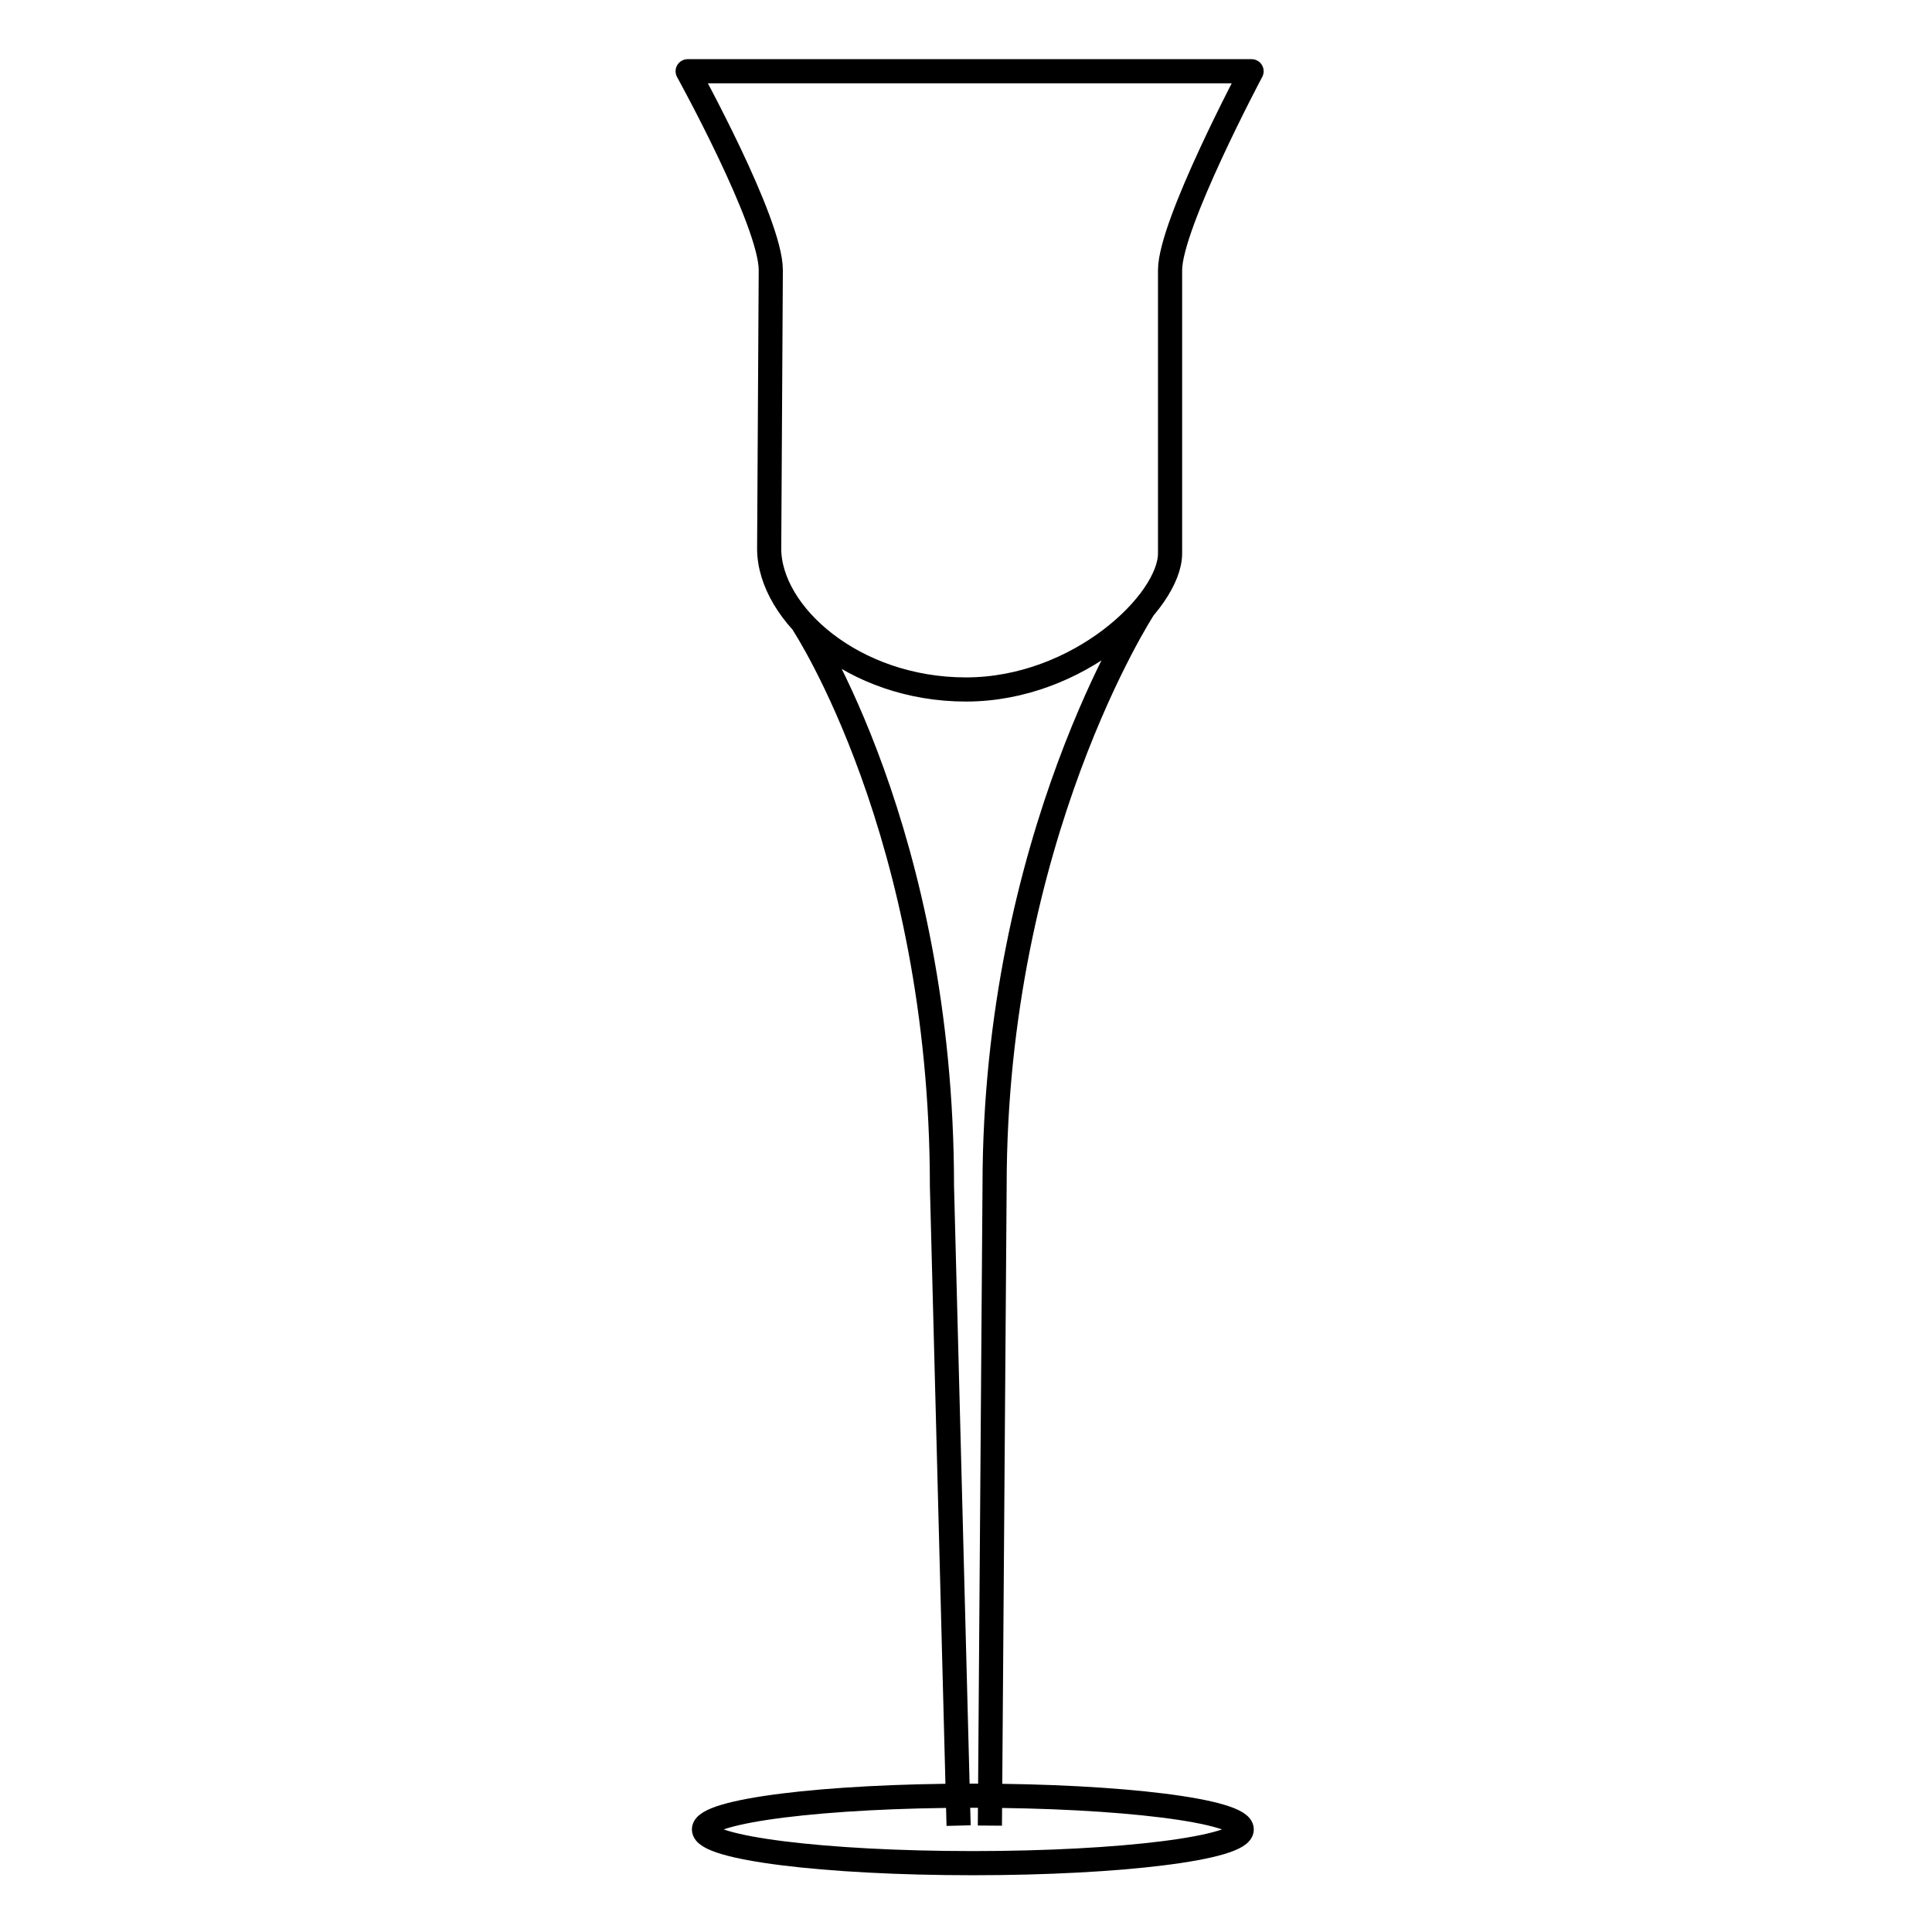 <svg xmlns="http://www.w3.org/2000/svg" preserveAspectRatio="xMinYMin meet" viewBox="0 0 800 800" width="800" height="800" overflow="visible" fill="none" stroke="#000" stroke-width="10" stroke-linejoin="round" xmlns:v="https://www.DesignBuy.cz"><path d="M484.5 111.833c0-18.911 33.749-82.333 33.749-82.333H284.743s34.424 62.297 34.424 82.333l-.667 115.333c0 27.014 34.859 58.333 81.5 58.333s84.5-36.333 84.5-56.333V111.833zM332.497 258.259s57.546 86.908 57.546 232.934l6.894 264.753m76.73-504.106s-61.833 94.66-61.833 239.326l-1.945 264.779"/><ellipse cx="402.836" cy="757.525" rx="111.344" ry="13.968"/></svg>